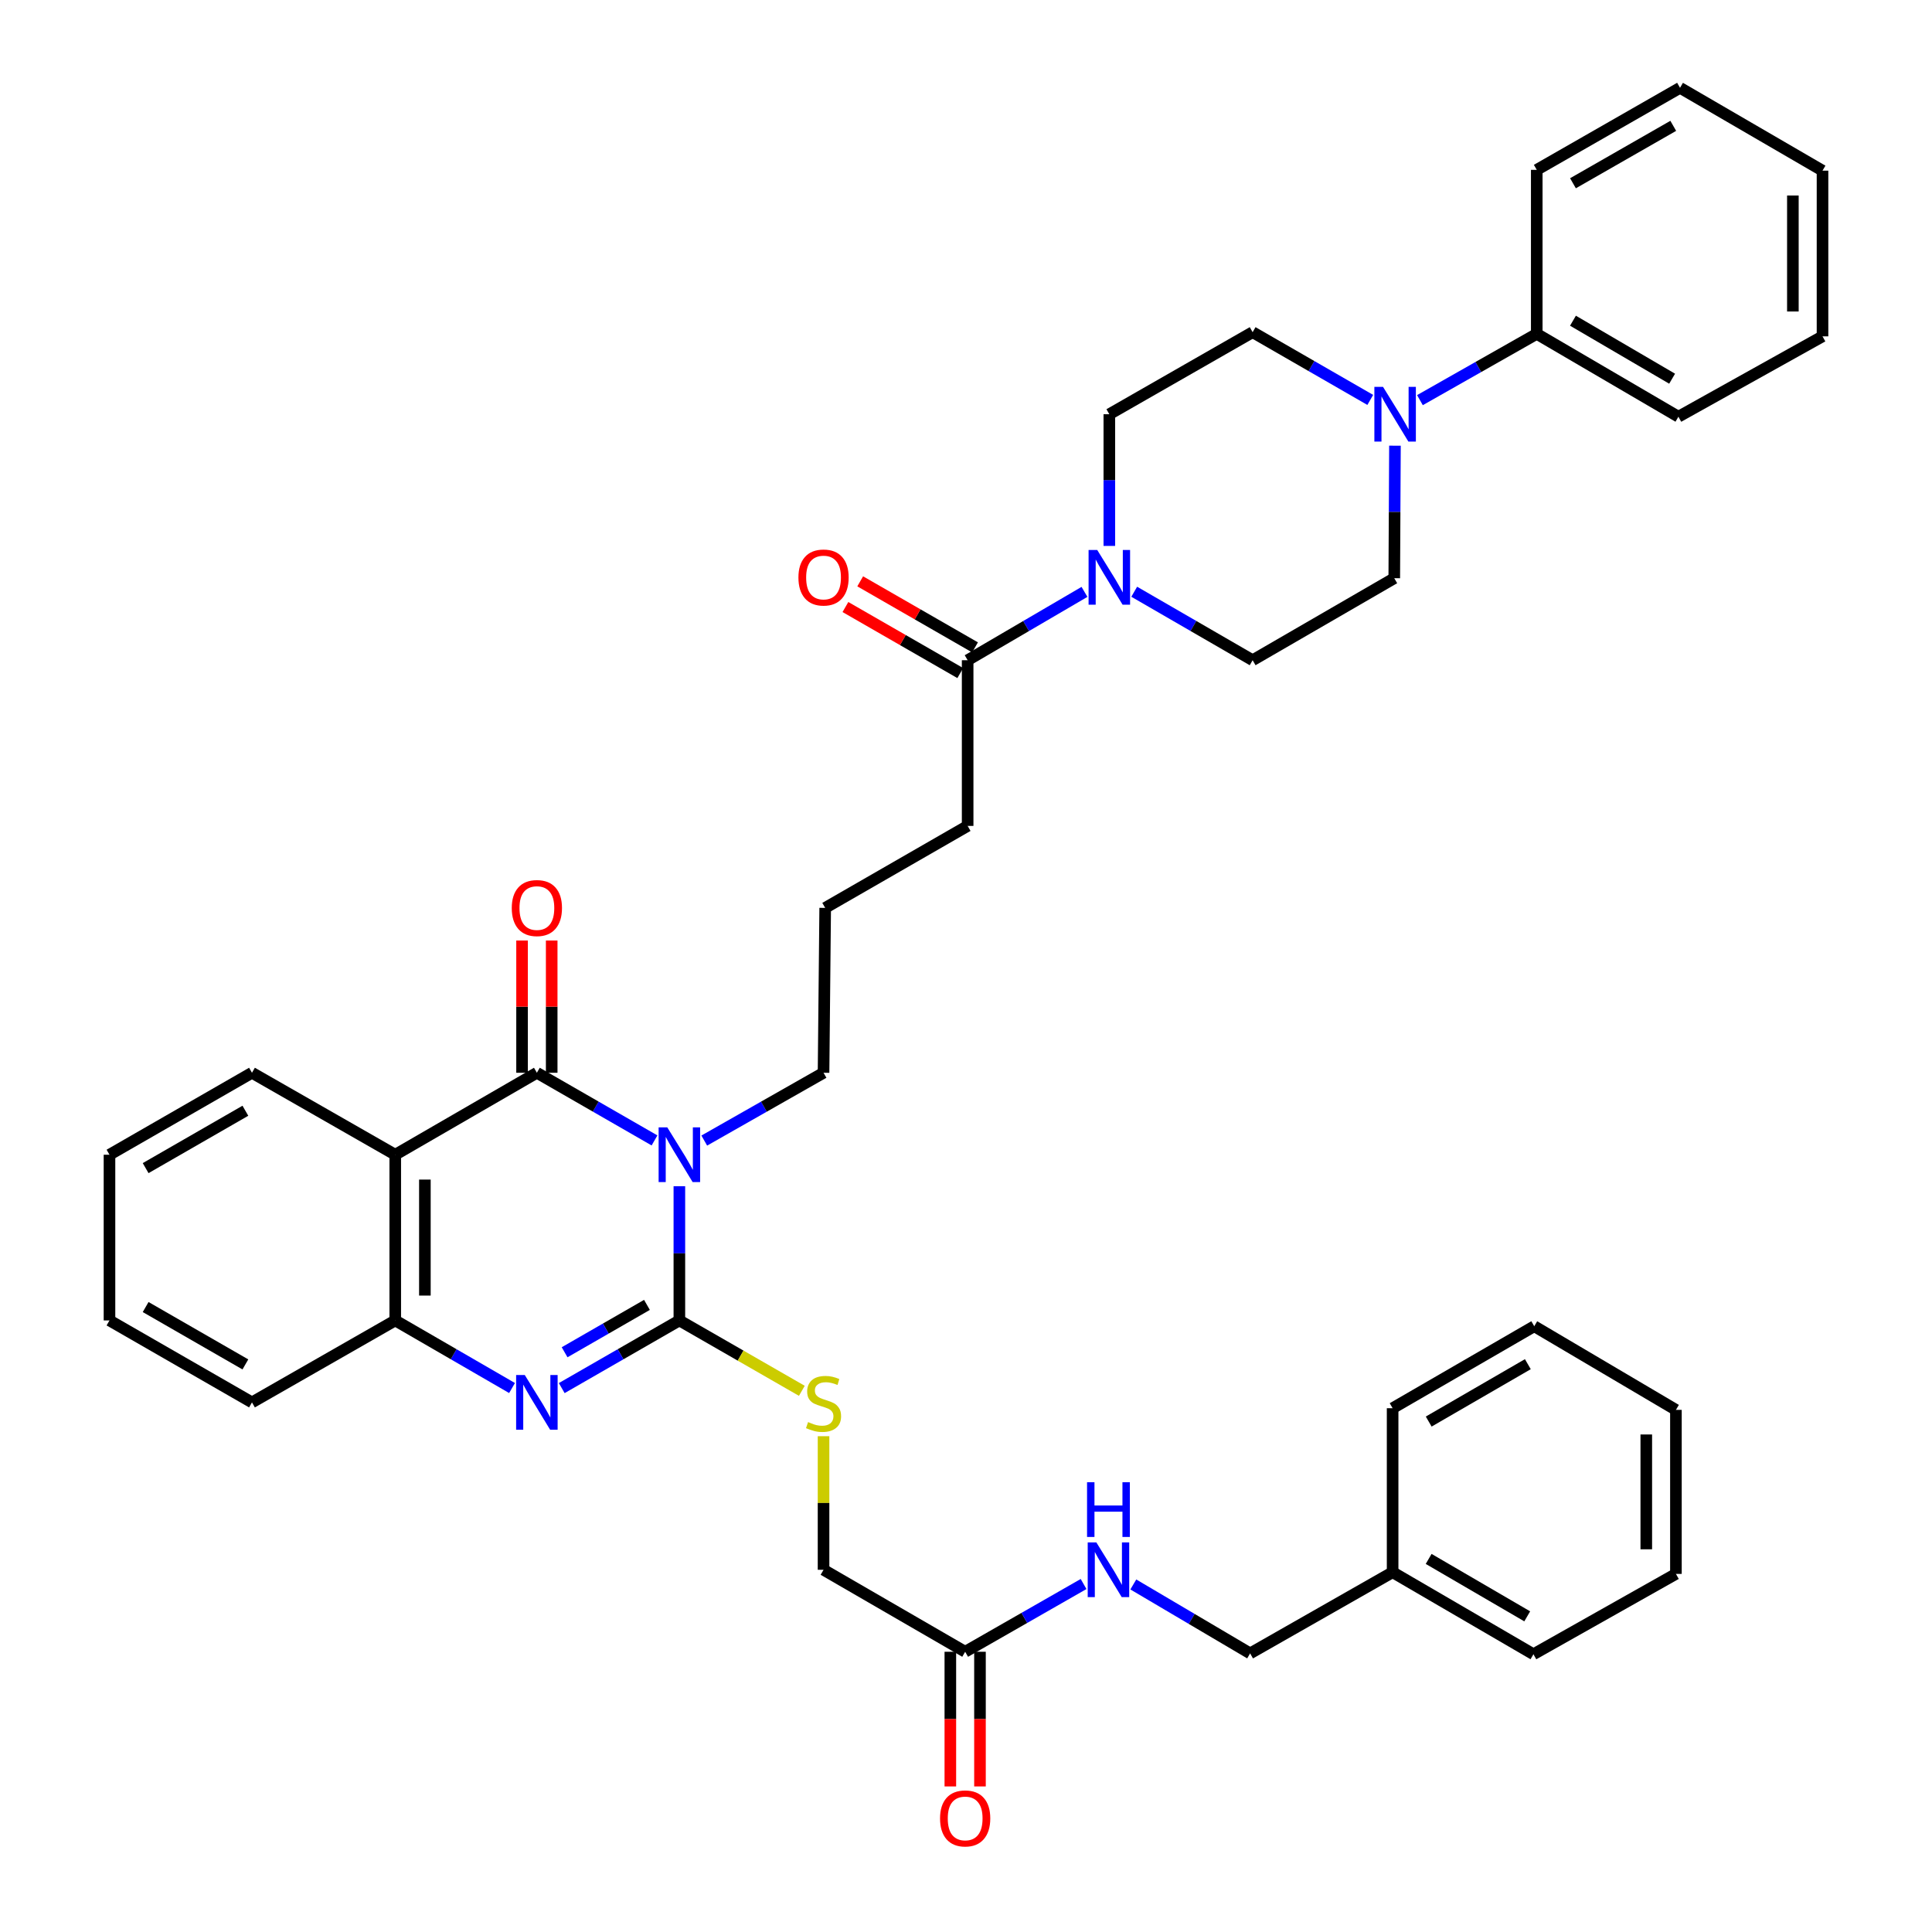 <?xml version='1.0' encoding='iso-8859-1'?>
<svg version='1.1' baseProfile='full'
              xmlns='http://www.w3.org/2000/svg'
                      xmlns:rdkit='http://www.rdkit.org/xml'
                      xmlns:xlink='http://www.w3.org/1999/xlink'
                  xml:space='preserve'
width='1000px' height='1000px' viewBox='0 0 1000 1000'>
<!-- END OF HEADER -->
<rect style='opacity:1.0;fill:#FFFFFF;stroke:none' width='1000' height='1000' x='0' y='0'> </rect>
<path class='bond-0' d='M 351.641,613.988 L 351.641,648.721' style='fill:none;fill-rule:evenodd;stroke:#0000FF;stroke-width:6px;stroke-linecap:butt;stroke-linejoin:miter;stroke-opacity:1' />
<path class='bond-0' d='M 351.641,648.721 L 351.641,683.454' style='fill:none;fill-rule:evenodd;stroke:#000000;stroke-width:6px;stroke-linecap:butt;stroke-linejoin:miter;stroke-opacity:1' />
<path class='bond-1' d='M 338.774,590.282 L 308.331,572.771' style='fill:none;fill-rule:evenodd;stroke:#0000FF;stroke-width:6px;stroke-linecap:butt;stroke-linejoin:miter;stroke-opacity:1' />
<path class='bond-1' d='M 308.331,572.771 L 277.888,555.259' style='fill:none;fill-rule:evenodd;stroke:#000000;stroke-width:6px;stroke-linecap:butt;stroke-linejoin:miter;stroke-opacity:1' />
<path class='bond-19' d='M 364.527,590.358 L 395.395,572.808' style='fill:none;fill-rule:evenodd;stroke:#0000FF;stroke-width:6px;stroke-linecap:butt;stroke-linejoin:miter;stroke-opacity:1' />
<path class='bond-19' d='M 395.395,572.808 L 426.264,555.259' style='fill:none;fill-rule:evenodd;stroke:#000000;stroke-width:6px;stroke-linecap:butt;stroke-linejoin:miter;stroke-opacity:1' />
<path class='bond-2' d='M 351.641,683.454 L 321.198,700.965' style='fill:none;fill-rule:evenodd;stroke:#000000;stroke-width:6px;stroke-linecap:butt;stroke-linejoin:miter;stroke-opacity:1' />
<path class='bond-2' d='M 321.198,700.965 L 290.755,718.477' style='fill:none;fill-rule:evenodd;stroke:#0000FF;stroke-width:6px;stroke-linecap:butt;stroke-linejoin:miter;stroke-opacity:1' />
<path class='bond-2' d='M 334.859,675.41 L 313.549,687.668' style='fill:none;fill-rule:evenodd;stroke:#000000;stroke-width:6px;stroke-linecap:butt;stroke-linejoin:miter;stroke-opacity:1' />
<path class='bond-2' d='M 313.549,687.668 L 292.239,699.926' style='fill:none;fill-rule:evenodd;stroke:#0000FF;stroke-width:6px;stroke-linecap:butt;stroke-linejoin:miter;stroke-opacity:1' />
<path class='bond-8' d='M 351.641,683.454 L 383.337,701.669' style='fill:none;fill-rule:evenodd;stroke:#000000;stroke-width:6px;stroke-linecap:butt;stroke-linejoin:miter;stroke-opacity:1' />
<path class='bond-8' d='M 383.337,701.669 L 415.032,719.884' style='fill:none;fill-rule:evenodd;stroke:#CCCC00;stroke-width:6px;stroke-linecap:butt;stroke-linejoin:miter;stroke-opacity:1' />
<path class='bond-3' d='M 277.888,555.259 L 204.578,597.684' style='fill:none;fill-rule:evenodd;stroke:#000000;stroke-width:6px;stroke-linecap:butt;stroke-linejoin:miter;stroke-opacity:1' />
<path class='bond-10' d='M 285.558,555.259 L 285.558,521.038' style='fill:none;fill-rule:evenodd;stroke:#000000;stroke-width:6px;stroke-linecap:butt;stroke-linejoin:miter;stroke-opacity:1' />
<path class='bond-10' d='M 285.558,521.038 L 285.558,486.817' style='fill:none;fill-rule:evenodd;stroke:#FF0000;stroke-width:6px;stroke-linecap:butt;stroke-linejoin:miter;stroke-opacity:1' />
<path class='bond-10' d='M 270.218,555.259 L 270.218,521.038' style='fill:none;fill-rule:evenodd;stroke:#000000;stroke-width:6px;stroke-linecap:butt;stroke-linejoin:miter;stroke-opacity:1' />
<path class='bond-10' d='M 270.218,521.038 L 270.218,486.817' style='fill:none;fill-rule:evenodd;stroke:#FF0000;stroke-width:6px;stroke-linecap:butt;stroke-linejoin:miter;stroke-opacity:1' />
<path class='bond-39' d='M 265.03,718.438 L 234.804,700.946' style='fill:none;fill-rule:evenodd;stroke:#0000FF;stroke-width:6px;stroke-linecap:butt;stroke-linejoin:miter;stroke-opacity:1' />
<path class='bond-39' d='M 234.804,700.946 L 204.578,683.454' style='fill:none;fill-rule:evenodd;stroke:#000000;stroke-width:6px;stroke-linecap:butt;stroke-linejoin:miter;stroke-opacity:1' />
<path class='bond-4' d='M 204.578,597.684 L 204.578,683.454' style='fill:none;fill-rule:evenodd;stroke:#000000;stroke-width:6px;stroke-linecap:butt;stroke-linejoin:miter;stroke-opacity:1' />
<path class='bond-4' d='M 219.918,610.549 L 219.918,670.588' style='fill:none;fill-rule:evenodd;stroke:#000000;stroke-width:6px;stroke-linecap:butt;stroke-linejoin:miter;stroke-opacity:1' />
<path class='bond-22' d='M 204.578,597.684 L 130.424,555.259' style='fill:none;fill-rule:evenodd;stroke:#000000;stroke-width:6px;stroke-linecap:butt;stroke-linejoin:miter;stroke-opacity:1' />
<path class='bond-25' d='M 204.578,683.454 L 130.424,725.879' style='fill:none;fill-rule:evenodd;stroke:#000000;stroke-width:6px;stroke-linecap:butt;stroke-linejoin:miter;stroke-opacity:1' />
<path class='bond-5' d='M 561.324,306.36 L 531.088,324.044' style='fill:none;fill-rule:evenodd;stroke:#0000FF;stroke-width:6px;stroke-linecap:butt;stroke-linejoin:miter;stroke-opacity:1' />
<path class='bond-5' d='M 531.088,324.044 L 500.852,341.729' style='fill:none;fill-rule:evenodd;stroke:#000000;stroke-width:6px;stroke-linecap:butt;stroke-linejoin:miter;stroke-opacity:1' />
<path class='bond-11' d='M 587.07,306.285 L 617.714,324.007' style='fill:none;fill-rule:evenodd;stroke:#0000FF;stroke-width:6px;stroke-linecap:butt;stroke-linejoin:miter;stroke-opacity:1' />
<path class='bond-11' d='M 617.714,324.007 L 648.359,341.729' style='fill:none;fill-rule:evenodd;stroke:#000000;stroke-width:6px;stroke-linecap:butt;stroke-linejoin:miter;stroke-opacity:1' />
<path class='bond-12' d='M 574.188,282.565 L 574.188,248.484' style='fill:none;fill-rule:evenodd;stroke:#0000FF;stroke-width:6px;stroke-linecap:butt;stroke-linejoin:miter;stroke-opacity:1' />
<path class='bond-12' d='M 574.188,248.484 L 574.188,214.404' style='fill:none;fill-rule:evenodd;stroke:#000000;stroke-width:6px;stroke-linecap:butt;stroke-linejoin:miter;stroke-opacity:1' />
<path class='bond-6' d='M 709.244,206.994 L 678.802,189.465' style='fill:none;fill-rule:evenodd;stroke:#0000FF;stroke-width:6px;stroke-linecap:butt;stroke-linejoin:miter;stroke-opacity:1' />
<path class='bond-6' d='M 678.802,189.465 L 648.359,171.936' style='fill:none;fill-rule:evenodd;stroke:#000000;stroke-width:6px;stroke-linecap:butt;stroke-linejoin:miter;stroke-opacity:1' />
<path class='bond-16' d='M 734.959,207.114 L 765.191,189.96' style='fill:none;fill-rule:evenodd;stroke:#0000FF;stroke-width:6px;stroke-linecap:butt;stroke-linejoin:miter;stroke-opacity:1' />
<path class='bond-16' d='M 765.191,189.96 L 795.422,172.806' style='fill:none;fill-rule:evenodd;stroke:#000000;stroke-width:6px;stroke-linecap:butt;stroke-linejoin:miter;stroke-opacity:1' />
<path class='bond-41' d='M 722.027,230.686 L 721.848,264.982' style='fill:none;fill-rule:evenodd;stroke:#0000FF;stroke-width:6px;stroke-linecap:butt;stroke-linejoin:miter;stroke-opacity:1' />
<path class='bond-41' d='M 721.848,264.982 L 721.669,299.279' style='fill:none;fill-rule:evenodd;stroke:#000000;stroke-width:6px;stroke-linecap:butt;stroke-linejoin:miter;stroke-opacity:1' />
<path class='bond-7' d='M 500.852,341.729 L 500.852,427.49' style='fill:none;fill-rule:evenodd;stroke:#000000;stroke-width:6px;stroke-linecap:butt;stroke-linejoin:miter;stroke-opacity:1' />
<path class='bond-17' d='M 504.676,335.08 L 474.957,317.99' style='fill:none;fill-rule:evenodd;stroke:#000000;stroke-width:6px;stroke-linecap:butt;stroke-linejoin:miter;stroke-opacity:1' />
<path class='bond-17' d='M 474.957,317.99 L 445.239,300.899' style='fill:none;fill-rule:evenodd;stroke:#FF0000;stroke-width:6px;stroke-linecap:butt;stroke-linejoin:miter;stroke-opacity:1' />
<path class='bond-17' d='M 497.029,348.378 L 467.31,331.288' style='fill:none;fill-rule:evenodd;stroke:#000000;stroke-width:6px;stroke-linecap:butt;stroke-linejoin:miter;stroke-opacity:1' />
<path class='bond-17' d='M 467.31,331.288 L 437.591,314.198' style='fill:none;fill-rule:evenodd;stroke:#FF0000;stroke-width:6px;stroke-linecap:butt;stroke-linejoin:miter;stroke-opacity:1' />
<path class='bond-20' d='M 426.264,743.373 L 426.264,777.946' style='fill:none;fill-rule:evenodd;stroke:#CCCC00;stroke-width:6px;stroke-linecap:butt;stroke-linejoin:miter;stroke-opacity:1' />
<path class='bond-20' d='M 426.264,777.946 L 426.264,812.518' style='fill:none;fill-rule:evenodd;stroke:#000000;stroke-width:6px;stroke-linecap:butt;stroke-linejoin:miter;stroke-opacity:1' />
<path class='bond-9' d='M 499.565,854.951 L 426.264,812.518' style='fill:none;fill-rule:evenodd;stroke:#000000;stroke-width:6px;stroke-linecap:butt;stroke-linejoin:miter;stroke-opacity:1' />
<path class='bond-15' d='M 499.565,854.951 L 530.213,837.418' style='fill:none;fill-rule:evenodd;stroke:#000000;stroke-width:6px;stroke-linecap:butt;stroke-linejoin:miter;stroke-opacity:1' />
<path class='bond-15' d='M 530.213,837.418 L 560.86,819.884' style='fill:none;fill-rule:evenodd;stroke:#0000FF;stroke-width:6px;stroke-linecap:butt;stroke-linejoin:miter;stroke-opacity:1' />
<path class='bond-18' d='M 491.895,854.951 L 491.895,889.803' style='fill:none;fill-rule:evenodd;stroke:#000000;stroke-width:6px;stroke-linecap:butt;stroke-linejoin:miter;stroke-opacity:1' />
<path class='bond-18' d='M 491.895,889.803 L 491.895,924.656' style='fill:none;fill-rule:evenodd;stroke:#FF0000;stroke-width:6px;stroke-linecap:butt;stroke-linejoin:miter;stroke-opacity:1' />
<path class='bond-18' d='M 507.236,854.951 L 507.236,889.803' style='fill:none;fill-rule:evenodd;stroke:#000000;stroke-width:6px;stroke-linecap:butt;stroke-linejoin:miter;stroke-opacity:1' />
<path class='bond-18' d='M 507.236,889.803 L 507.236,924.656' style='fill:none;fill-rule:evenodd;stroke:#FF0000;stroke-width:6px;stroke-linecap:butt;stroke-linejoin:miter;stroke-opacity:1' />
<path class='bond-14' d='M 648.359,341.729 L 721.669,299.279' style='fill:none;fill-rule:evenodd;stroke:#000000;stroke-width:6px;stroke-linecap:butt;stroke-linejoin:miter;stroke-opacity:1' />
<path class='bond-13' d='M 574.188,214.404 L 648.359,171.936' style='fill:none;fill-rule:evenodd;stroke:#000000;stroke-width:6px;stroke-linecap:butt;stroke-linejoin:miter;stroke-opacity:1' />
<path class='bond-21' d='M 586.605,820.113 L 616.834,837.954' style='fill:none;fill-rule:evenodd;stroke:#0000FF;stroke-width:6px;stroke-linecap:butt;stroke-linejoin:miter;stroke-opacity:1' />
<path class='bond-21' d='M 616.834,837.954 L 647.063,855.795' style='fill:none;fill-rule:evenodd;stroke:#000000;stroke-width:6px;stroke-linecap:butt;stroke-linejoin:miter;stroke-opacity:1' />
<path class='bond-27' d='M 795.422,172.806 L 868.741,215.691' style='fill:none;fill-rule:evenodd;stroke:#000000;stroke-width:6px;stroke-linecap:butt;stroke-linejoin:miter;stroke-opacity:1' />
<path class='bond-27' d='M 814.165,165.997 L 865.488,196.016' style='fill:none;fill-rule:evenodd;stroke:#000000;stroke-width:6px;stroke-linecap:butt;stroke-linejoin:miter;stroke-opacity:1' />
<path class='bond-28' d='M 795.422,172.806 L 795.422,87.913' style='fill:none;fill-rule:evenodd;stroke:#000000;stroke-width:6px;stroke-linecap:butt;stroke-linejoin:miter;stroke-opacity:1' />
<path class='bond-26' d='M 426.264,555.259 L 427.116,469.924' style='fill:none;fill-rule:evenodd;stroke:#000000;stroke-width:6px;stroke-linecap:butt;stroke-linejoin:miter;stroke-opacity:1' />
<path class='bond-23' d='M 647.063,855.795 L 720.817,813.779' style='fill:none;fill-rule:evenodd;stroke:#000000;stroke-width:6px;stroke-linecap:butt;stroke-linejoin:miter;stroke-opacity:1' />
<path class='bond-31' d='M 130.424,555.259 L 56.671,597.684' style='fill:none;fill-rule:evenodd;stroke:#000000;stroke-width:6px;stroke-linecap:butt;stroke-linejoin:miter;stroke-opacity:1' />
<path class='bond-31' d='M 127.01,574.92 L 75.383,604.618' style='fill:none;fill-rule:evenodd;stroke:#000000;stroke-width:6px;stroke-linecap:butt;stroke-linejoin:miter;stroke-opacity:1' />
<path class='bond-29' d='M 720.817,813.779 L 793.701,856.238' style='fill:none;fill-rule:evenodd;stroke:#000000;stroke-width:6px;stroke-linecap:butt;stroke-linejoin:miter;stroke-opacity:1' />
<path class='bond-29' d='M 739.471,806.893 L 790.49,836.614' style='fill:none;fill-rule:evenodd;stroke:#000000;stroke-width:6px;stroke-linecap:butt;stroke-linejoin:miter;stroke-opacity:1' />
<path class='bond-30' d='M 720.817,813.779 L 720.817,728.887' style='fill:none;fill-rule:evenodd;stroke:#000000;stroke-width:6px;stroke-linecap:butt;stroke-linejoin:miter;stroke-opacity:1' />
<path class='bond-24' d='M 500.852,427.49 L 427.116,469.924' style='fill:none;fill-rule:evenodd;stroke:#000000;stroke-width:6px;stroke-linecap:butt;stroke-linejoin:miter;stroke-opacity:1' />
<path class='bond-40' d='M 130.424,725.879 L 56.671,683.454' style='fill:none;fill-rule:evenodd;stroke:#000000;stroke-width:6px;stroke-linecap:butt;stroke-linejoin:miter;stroke-opacity:1' />
<path class='bond-40' d='M 127.01,706.217 L 75.383,676.52' style='fill:none;fill-rule:evenodd;stroke:#000000;stroke-width:6px;stroke-linecap:butt;stroke-linejoin:miter;stroke-opacity:1' />
<path class='bond-34' d='M 868.741,215.691 L 943.329,174.092' style='fill:none;fill-rule:evenodd;stroke:#000000;stroke-width:6px;stroke-linecap:butt;stroke-linejoin:miter;stroke-opacity:1' />
<path class='bond-33' d='M 795.422,87.913 L 869.576,45.455' style='fill:none;fill-rule:evenodd;stroke:#000000;stroke-width:6px;stroke-linecap:butt;stroke-linejoin:miter;stroke-opacity:1' />
<path class='bond-33' d='M 814.168,94.857 L 866.076,65.136' style='fill:none;fill-rule:evenodd;stroke:#000000;stroke-width:6px;stroke-linecap:butt;stroke-linejoin:miter;stroke-opacity:1' />
<path class='bond-36' d='M 793.701,856.238 L 867.454,814.648' style='fill:none;fill-rule:evenodd;stroke:#000000;stroke-width:6px;stroke-linecap:butt;stroke-linejoin:miter;stroke-opacity:1' />
<path class='bond-35' d='M 720.817,728.887 L 794.118,686.454' style='fill:none;fill-rule:evenodd;stroke:#000000;stroke-width:6px;stroke-linecap:butt;stroke-linejoin:miter;stroke-opacity:1' />
<path class='bond-35' d='M 739.497,735.798 L 790.809,706.095' style='fill:none;fill-rule:evenodd;stroke:#000000;stroke-width:6px;stroke-linecap:butt;stroke-linejoin:miter;stroke-opacity:1' />
<path class='bond-32' d='M 56.671,597.684 L 56.671,683.454' style='fill:none;fill-rule:evenodd;stroke:#000000;stroke-width:6px;stroke-linecap:butt;stroke-linejoin:miter;stroke-opacity:1' />
<path class='bond-37' d='M 869.576,45.455 L 943.329,88.331' style='fill:none;fill-rule:evenodd;stroke:#000000;stroke-width:6px;stroke-linecap:butt;stroke-linejoin:miter;stroke-opacity:1' />
<path class='bond-43' d='M 943.329,174.092 L 943.329,88.331' style='fill:none;fill-rule:evenodd;stroke:#000000;stroke-width:6px;stroke-linecap:butt;stroke-linejoin:miter;stroke-opacity:1' />
<path class='bond-43' d='M 927.989,161.228 L 927.989,101.195' style='fill:none;fill-rule:evenodd;stroke:#000000;stroke-width:6px;stroke-linecap:butt;stroke-linejoin:miter;stroke-opacity:1' />
<path class='bond-38' d='M 794.118,686.454 L 867.454,729.748' style='fill:none;fill-rule:evenodd;stroke:#000000;stroke-width:6px;stroke-linecap:butt;stroke-linejoin:miter;stroke-opacity:1' />
<path class='bond-42' d='M 867.454,814.648 L 867.454,729.748' style='fill:none;fill-rule:evenodd;stroke:#000000;stroke-width:6px;stroke-linecap:butt;stroke-linejoin:miter;stroke-opacity:1' />
<path class='bond-42' d='M 852.114,801.913 L 852.114,742.483' style='fill:none;fill-rule:evenodd;stroke:#000000;stroke-width:6px;stroke-linecap:butt;stroke-linejoin:miter;stroke-opacity:1' />
<path  class='atom-0' d='M 345.381 583.524
L 354.661 598.524
Q 355.581 600.004, 357.061 602.684
Q 358.541 605.364, 358.621 605.524
L 358.621 583.524
L 362.381 583.524
L 362.381 611.844
L 358.501 611.844
L 348.541 595.444
Q 347.381 593.524, 346.141 591.324
Q 344.941 589.124, 344.581 588.444
L 344.581 611.844
L 340.901 611.844
L 340.901 583.524
L 345.381 583.524
' fill='#0000FF'/>
<path  class='atom-3' d='M 271.628 711.719
L 280.908 726.719
Q 281.828 728.199, 283.308 730.879
Q 284.788 733.559, 284.868 733.719
L 284.868 711.719
L 288.628 711.719
L 288.628 740.039
L 284.748 740.039
L 274.788 723.639
Q 273.628 721.719, 272.388 719.519
Q 271.188 717.319, 270.828 716.639
L 270.828 740.039
L 267.148 740.039
L 267.148 711.719
L 271.628 711.719
' fill='#0000FF'/>
<path  class='atom-6' d='M 567.928 284.676
L 577.208 299.676
Q 578.128 301.156, 579.608 303.836
Q 581.088 306.516, 581.168 306.676
L 581.168 284.676
L 584.928 284.676
L 584.928 312.996
L 581.048 312.996
L 571.088 296.596
Q 569.928 294.676, 568.688 292.476
Q 567.488 290.276, 567.128 289.596
L 567.128 312.996
L 563.448 312.996
L 563.448 284.676
L 567.928 284.676
' fill='#0000FF'/>
<path  class='atom-7' d='M 715.852 200.244
L 725.132 215.244
Q 726.052 216.724, 727.532 219.404
Q 729.012 222.084, 729.092 222.244
L 729.092 200.244
L 732.852 200.244
L 732.852 228.564
L 728.972 228.564
L 719.012 212.164
Q 717.852 210.244, 716.612 208.044
Q 715.412 205.844, 715.052 205.164
L 715.052 228.564
L 711.372 228.564
L 711.372 200.244
L 715.852 200.244
' fill='#0000FF'/>
<path  class='atom-9' d='M 418.264 736.059
Q 418.584 736.179, 419.904 736.739
Q 421.224 737.299, 422.664 737.659
Q 424.144 737.979, 425.584 737.979
Q 428.264 737.979, 429.824 736.699
Q 431.384 735.379, 431.384 733.099
Q 431.384 731.539, 430.584 730.579
Q 429.824 729.619, 428.624 729.099
Q 427.424 728.579, 425.424 727.979
Q 422.904 727.219, 421.384 726.499
Q 419.904 725.779, 418.824 724.259
Q 417.784 722.739, 417.784 720.179
Q 417.784 716.619, 420.184 714.419
Q 422.624 712.219, 427.424 712.219
Q 430.704 712.219, 434.424 713.779
L 433.504 716.859
Q 430.104 715.459, 427.544 715.459
Q 424.784 715.459, 423.264 716.619
Q 421.744 717.739, 421.784 719.699
Q 421.784 721.219, 422.544 722.139
Q 423.344 723.059, 424.464 723.579
Q 425.624 724.099, 427.544 724.699
Q 430.104 725.499, 431.624 726.299
Q 433.144 727.099, 434.224 728.739
Q 435.344 730.339, 435.344 733.099
Q 435.344 737.019, 432.704 739.139
Q 430.104 741.219, 425.744 741.219
Q 423.224 741.219, 421.304 740.659
Q 419.424 740.139, 417.184 739.219
L 418.264 736.059
' fill='#CCCC00'/>
<path  class='atom-11' d='M 264.888 470.004
Q 264.888 463.204, 268.248 459.404
Q 271.608 455.604, 277.888 455.604
Q 284.168 455.604, 287.528 459.404
Q 290.888 463.204, 290.888 470.004
Q 290.888 476.884, 287.488 480.804
Q 284.088 484.684, 277.888 484.684
Q 271.648 484.684, 268.248 480.804
Q 264.888 476.924, 264.888 470.004
M 277.888 481.484
Q 282.208 481.484, 284.528 478.604
Q 286.888 475.684, 286.888 470.004
Q 286.888 464.444, 284.528 461.644
Q 282.208 458.804, 277.888 458.804
Q 273.568 458.804, 271.208 461.604
Q 268.888 464.404, 268.888 470.004
Q 268.888 475.724, 271.208 478.604
Q 273.568 481.484, 277.888 481.484
' fill='#FF0000'/>
<path  class='atom-16' d='M 567.476 798.358
L 576.756 813.358
Q 577.676 814.838, 579.156 817.518
Q 580.636 820.198, 580.716 820.358
L 580.716 798.358
L 584.476 798.358
L 584.476 826.678
L 580.596 826.678
L 570.636 810.278
Q 569.476 808.358, 568.236 806.158
Q 567.036 803.958, 566.676 803.278
L 566.676 826.678
L 562.996 826.678
L 562.996 798.358
L 567.476 798.358
' fill='#0000FF'/>
<path  class='atom-16' d='M 562.656 767.206
L 566.496 767.206
L 566.496 779.246
L 580.976 779.246
L 580.976 767.206
L 584.816 767.206
L 584.816 795.526
L 580.976 795.526
L 580.976 782.446
L 566.496 782.446
L 566.496 795.526
L 562.656 795.526
L 562.656 767.206
' fill='#0000FF'/>
<path  class='atom-18' d='M 413.264 298.916
Q 413.264 292.116, 416.624 288.316
Q 419.984 284.516, 426.264 284.516
Q 432.544 284.516, 435.904 288.316
Q 439.264 292.116, 439.264 298.916
Q 439.264 305.796, 435.864 309.716
Q 432.464 313.596, 426.264 313.596
Q 420.024 313.596, 416.624 309.716
Q 413.264 305.836, 413.264 298.916
M 426.264 310.396
Q 430.584 310.396, 432.904 307.516
Q 435.264 304.596, 435.264 298.916
Q 435.264 293.356, 432.904 290.556
Q 430.584 287.716, 426.264 287.716
Q 421.944 287.716, 419.584 290.516
Q 417.264 293.316, 417.264 298.916
Q 417.264 304.636, 419.584 307.516
Q 421.944 310.396, 426.264 310.396
' fill='#FF0000'/>
<path  class='atom-19' d='M 486.565 941.21
Q 486.565 934.41, 489.925 930.61
Q 493.285 926.81, 499.565 926.81
Q 505.845 926.81, 509.205 930.61
Q 512.565 934.41, 512.565 941.21
Q 512.565 948.09, 509.165 952.01
Q 505.765 955.89, 499.565 955.89
Q 493.325 955.89, 489.925 952.01
Q 486.565 948.13, 486.565 941.21
M 499.565 952.69
Q 503.885 952.69, 506.205 949.81
Q 508.565 946.89, 508.565 941.21
Q 508.565 935.65, 506.205 932.85
Q 503.885 930.01, 499.565 930.01
Q 495.245 930.01, 492.885 932.81
Q 490.565 935.61, 490.565 941.21
Q 490.565 946.93, 492.885 949.81
Q 495.245 952.69, 499.565 952.69
' fill='#FF0000'/>
</svg>
